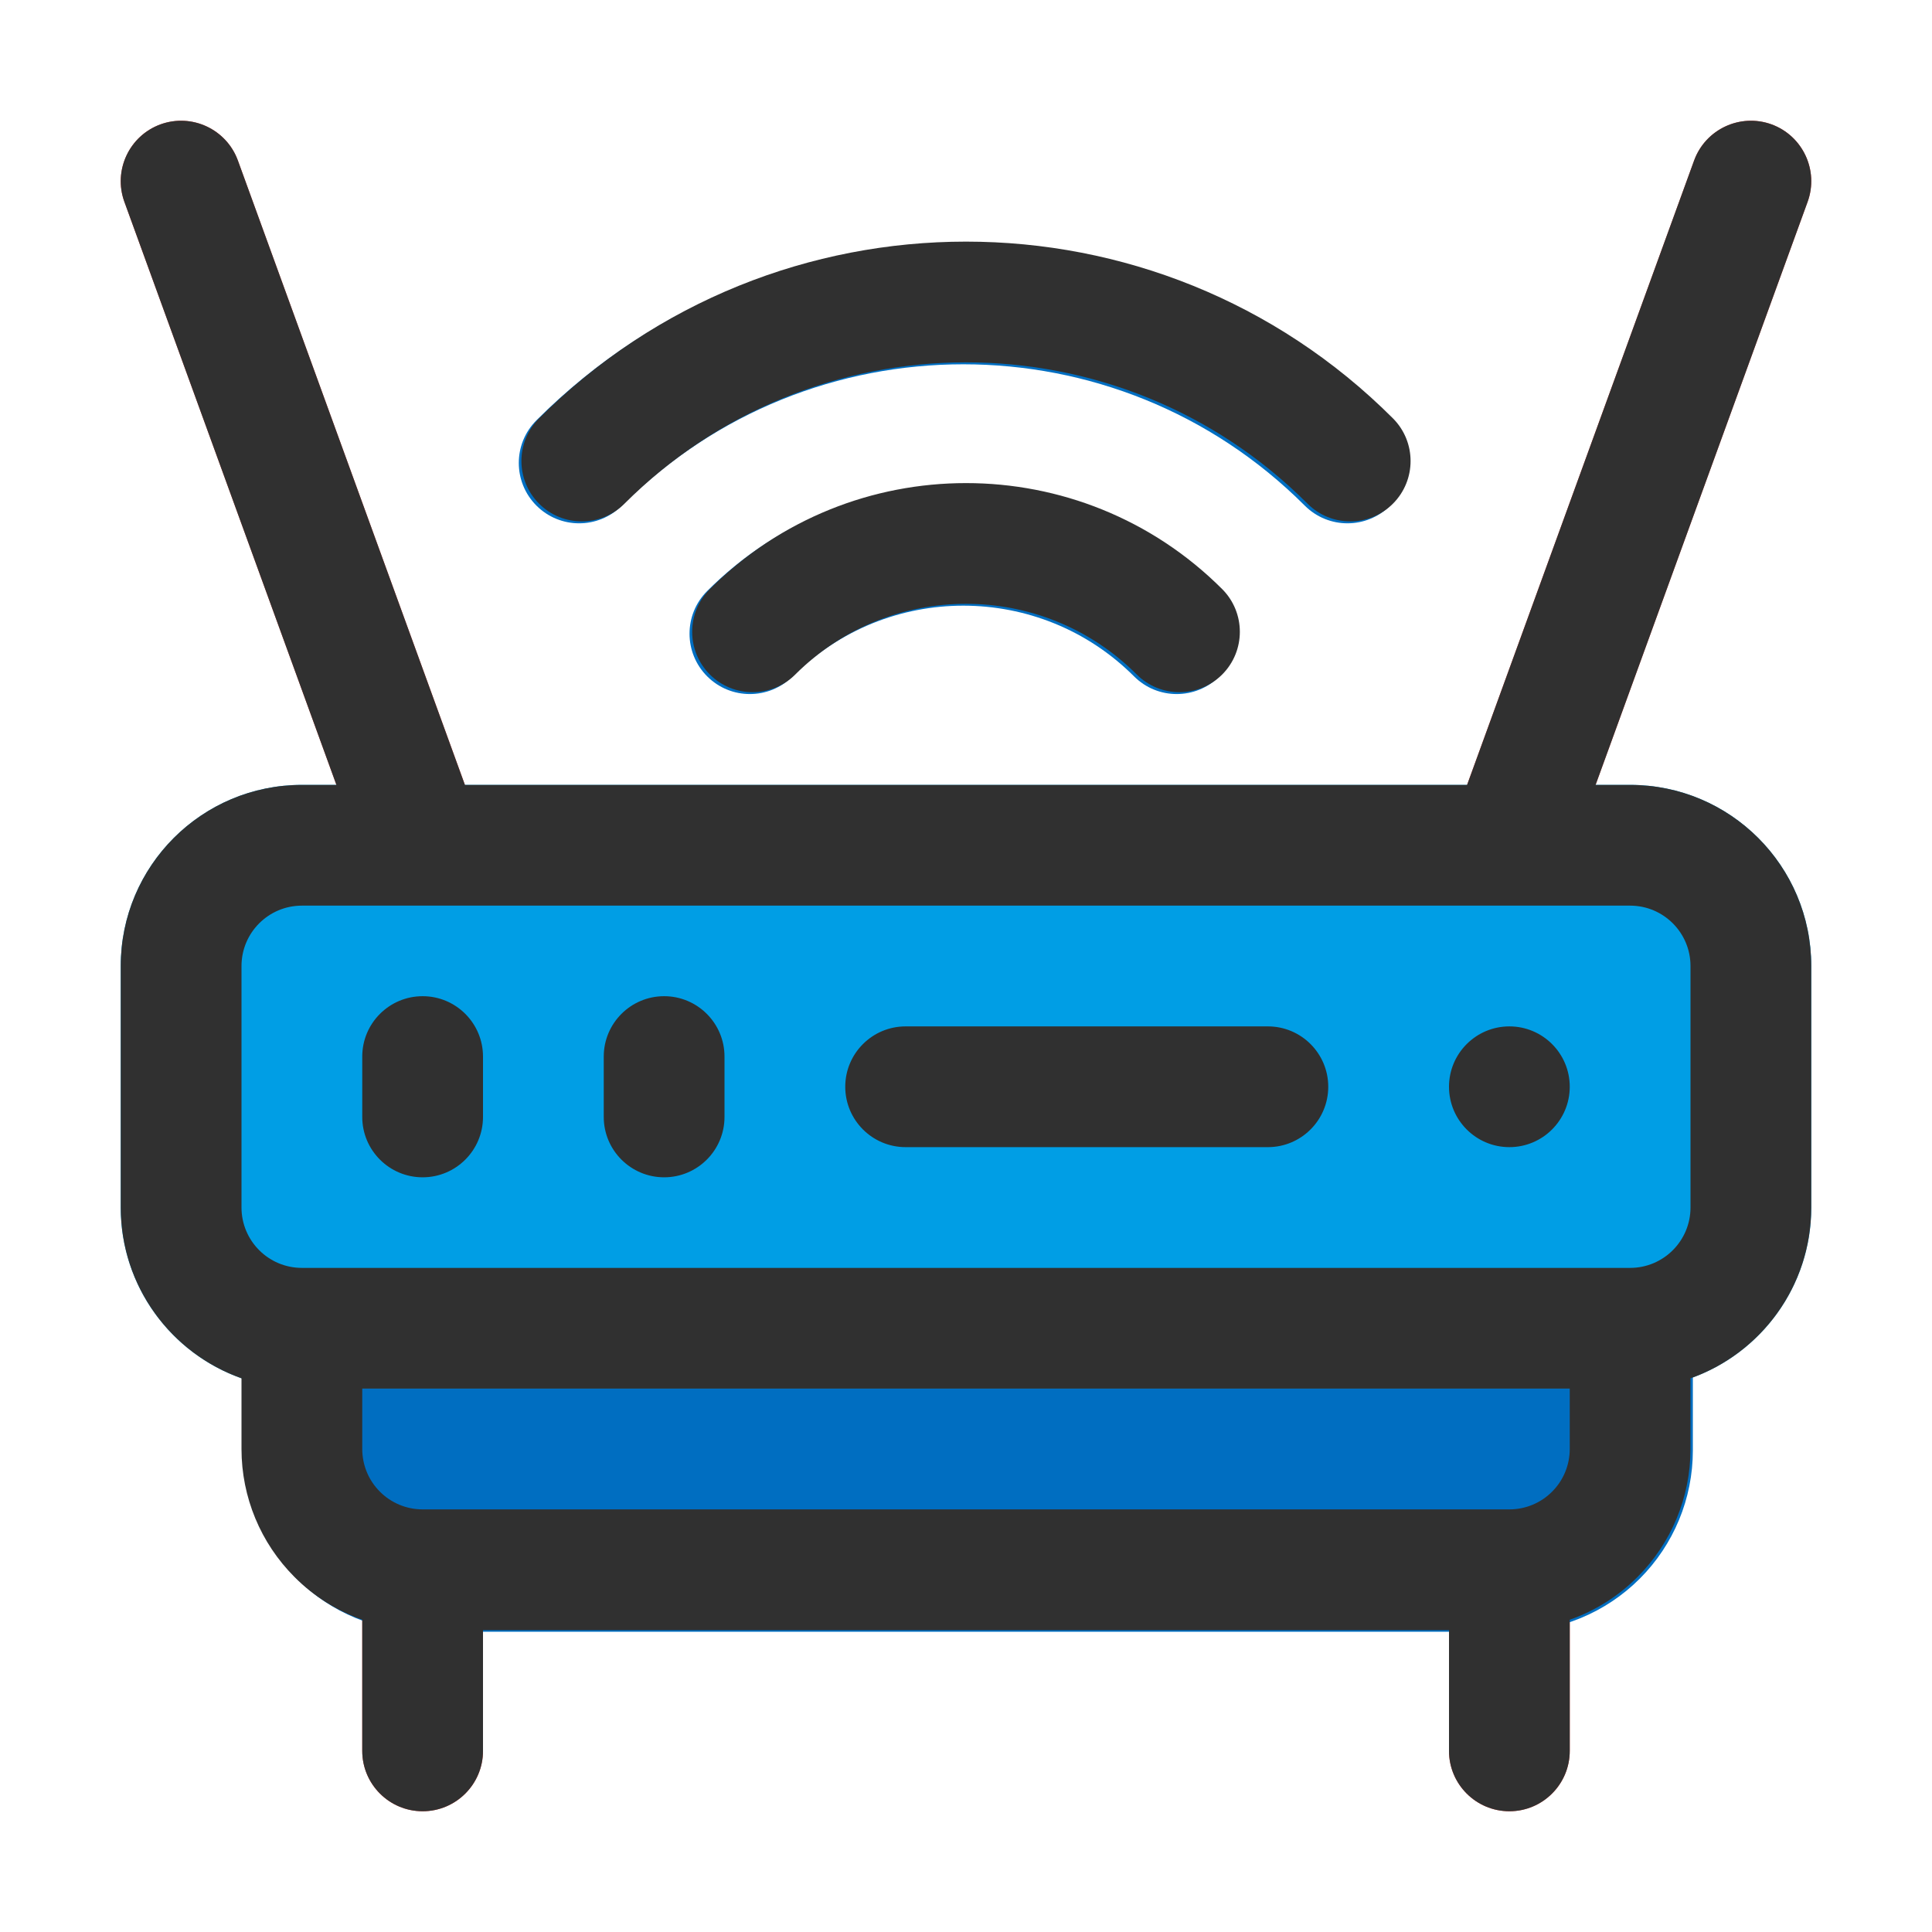 <svg width="70" height="70" viewBox="0 0 70 70" fill="none" xmlns="http://www.w3.org/2000/svg">
<g clip-path="url(#clip0_847_8235)">
<path fill-rule="evenodd" clip-rule="evenodd" d="M13.125 56.875C13.125 55.668 14.105 54.688 15.313 54.688C16.52 54.688 17.5 55.668 17.5 56.875V63.438C17.5 64.645 16.52 65.625 15.313 65.625C14.105 65.625 13.125 64.645 13.125 63.438V56.875ZM52.5 56.875C52.5 55.668 53.48 54.688 54.688 54.688C55.895 54.688 56.875 55.668 56.875 56.875V63.438C56.875 64.645 55.895 65.625 54.688 65.625C53.48 65.625 52.5 64.645 52.5 63.438V56.875ZM4.506 7.311C4.095 6.175 4.681 4.92 5.815 4.506C6.95 4.095 8.205 4.681 8.619 5.815L17.369 29.877C17.78 31.012 17.194 32.268 16.061 32.681C14.925 33.093 13.67 32.506 13.256 31.373L4.506 7.311ZM61.381 5.815C61.795 4.681 63.05 4.095 64.186 4.506C65.319 4.92 65.905 6.175 65.494 7.311L56.744 31.373C56.331 32.506 55.075 33.093 53.94 32.681C52.806 32.268 52.22 31.012 52.631 29.877L61.381 5.815Z" fill="#E44235"/>
<path fill-rule="evenodd" clip-rule="evenodd" d="M61.335 48.178V52.555C61.335 54.296 60.643 55.966 59.412 57.198C58.181 58.429 56.512 59.121 54.772 59.121H15.392C13.651 59.121 11.982 58.429 10.751 57.198C9.52 55.966 8.828 54.296 8.828 52.555V48.178C8.828 46.97 9.808 45.989 11.017 45.989H59.146C60.355 45.989 61.335 46.97 61.335 48.178Z" fill="#006EC1"/>
<path fill-rule="evenodd" clip-rule="evenodd" d="M59.062 28.438C62.687 28.438 65.625 31.376 65.625 35V43.75C65.625 47.374 62.687 50.312 59.062 50.312H10.938C7.313 50.312 4.375 47.374 4.375 43.75V35C4.375 31.376 7.313 28.438 10.938 28.438H59.062Z" fill="#009EE5"/>
<path fill-rule="evenodd" clip-rule="evenodd" d="M28.717 24.506C27.863 25.36 26.477 25.36 25.623 24.506C24.77 23.652 24.77 22.267 25.623 21.413C30.744 16.293 39.062 16.293 44.182 21.413C45.036 22.267 45.036 23.652 44.182 24.506C43.328 25.36 41.943 25.36 41.089 24.506C37.674 21.091 32.131 21.091 28.717 24.506ZM22.53 18.32C21.677 19.174 20.291 19.174 19.437 18.32C18.584 17.466 18.584 16.081 19.437 15.227C27.973 6.691 41.833 6.691 50.368 15.227C51.222 16.081 51.222 17.466 50.368 18.32C49.515 19.174 48.129 19.174 47.275 18.32C40.447 11.492 29.358 11.492 22.53 18.32Z" fill="#006EC1"/>
<path fill-rule="evenodd" clip-rule="evenodd" d="M12.189 28.438L4.506 7.311C4.095 6.175 4.681 4.92 5.815 4.506C6.95 4.095 8.205 4.681 8.619 5.815L16.844 28.438H53.156L61.381 5.815C61.795 4.681 63.05 4.095 64.186 4.506C65.319 4.92 65.905 6.175 65.494 7.311L57.811 28.438H59.063C62.687 28.438 65.625 31.375 65.625 35V43.75C65.625 46.607 63.799 49.037 61.25 49.939V52.5C61.25 54.241 60.559 55.91 59.327 57.14C58.63 57.84 57.789 58.365 56.875 58.686V63.438C56.875 64.645 55.895 65.625 54.688 65.625C53.48 65.625 52.5 64.645 52.5 63.438V59.063H17.5V63.438C17.5 64.645 16.52 65.625 15.313 65.625C14.105 65.625 13.125 64.645 13.125 63.438V58.686C12.211 58.365 11.371 57.84 10.673 57.14C9.441 55.91 8.75 54.241 8.75 52.5V49.939C6.202 49.037 4.375 46.607 4.375 43.75V35C4.375 31.375 7.313 28.438 10.938 28.438H12.189ZM54.644 32.813C54.644 32.813 15.3 32.813 15.271 32.813H10.938C9.73 32.813 8.75 33.793 8.75 35V43.75C8.75 44.958 9.73 45.938 10.938 45.938H59.063C60.27 45.938 61.25 44.958 61.25 43.75V35C61.25 33.793 60.27 32.813 59.063 32.813C59.063 32.813 54.672 32.813 54.644 32.813ZM54.688 54.688C55.267 54.688 55.825 54.458 56.234 54.047C56.645 53.638 56.875 53.08 56.875 52.5V50.313H13.125V52.5C13.125 53.08 13.355 53.638 13.766 54.047C14.175 54.458 14.733 54.688 15.313 54.688H54.688ZM45.938 37.188C47.145 37.188 48.125 38.168 48.125 39.375C48.125 40.583 47.145 41.563 45.938 41.563H32.813C31.605 41.563 30.625 40.583 30.625 39.375C30.625 38.168 31.605 37.188 32.813 37.188H45.938ZM54.688 37.188C55.895 37.188 56.875 38.168 56.875 39.375C56.875 40.583 55.895 41.563 54.688 41.563C53.48 41.563 52.5 40.583 52.5 39.375C52.5 38.168 53.48 37.188 54.688 37.188ZM17.5 40.469C17.5 41.676 16.52 42.656 15.313 42.656C14.105 42.656 13.125 41.676 13.125 40.469V38.281C13.125 37.074 14.105 36.094 15.313 36.094C16.52 36.094 17.5 37.074 17.5 38.281V40.469ZM26.25 40.469C26.25 41.676 25.27 42.656 24.063 42.656C22.855 42.656 21.875 41.676 21.875 40.469V38.281C21.875 37.074 22.855 36.094 24.063 36.094C25.27 36.094 26.25 37.074 26.25 38.281V40.469ZM28.814 24.439C27.959 25.292 26.574 25.292 25.719 24.439C24.866 23.584 24.866 22.199 25.719 21.344C30.842 16.223 39.159 16.223 44.282 21.344C45.135 22.199 45.135 23.584 44.282 24.439C43.426 25.292 42.042 25.292 41.186 24.439C37.772 21.024 32.229 21.024 28.814 24.439ZM22.625 18.25C21.772 19.104 20.386 19.104 19.532 18.25C18.679 17.397 18.679 16.011 19.532 15.157C28.07 6.62 41.93 6.62 50.468 15.157C51.321 16.011 51.321 17.397 50.468 18.25C49.615 19.104 48.228 19.104 47.375 18.25C40.545 11.421 29.455 11.421 22.625 18.25Z" fill="#303030"/>
</g>
<defs>
<clipPath id="clip0_847_8235">
<rect width="70" height="70" fill="white"/>
</clipPath>
</defs>
</svg>
